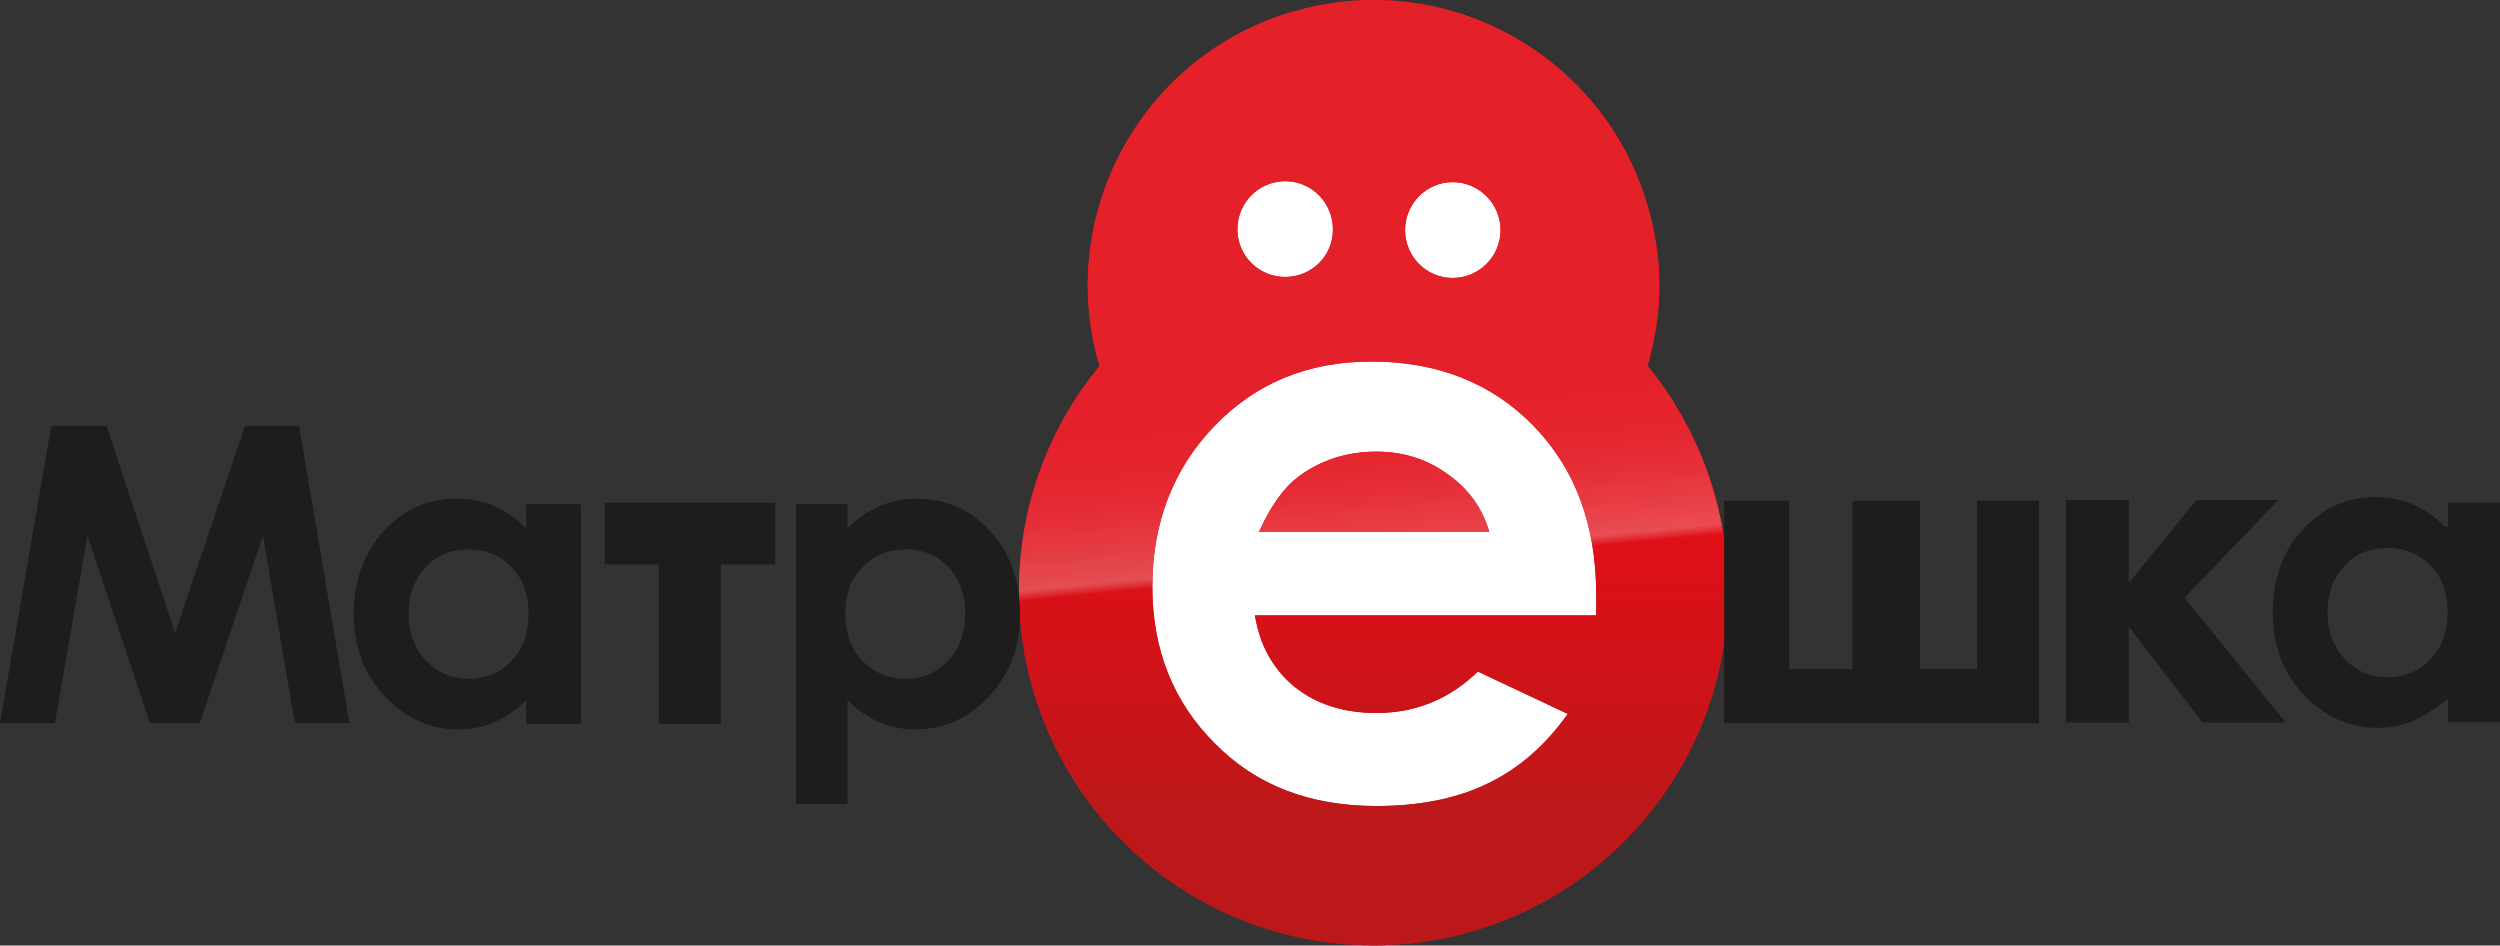 <?xml version="1.0" encoding="UTF-8"?><svg id="Layer_2" xmlns="http://www.w3.org/2000/svg" xmlns:xlink="http://www.w3.org/1999/xlink" viewBox="0 0 350.05 132.39"><rect x="0" y="0" width="350.05" height="132.39" fill="#333333" stroke="none"/><defs><style>.cls-1{fill:url(#linear-gradient);}.cls-2{clip-path:url(#clippath);}.cls-3{fill:#fff;}.cls-4{fill:#1d1d1b;}.cls-5{clip-path:url(#clippath-1);}.cls-6{fill:url(#linear-gradient-4);}.cls-7{fill:url(#linear-gradient-2);}.cls-8,.cls-9{opacity:.5;}.cls-9{fill:url(#linear-gradient-3);}</style><linearGradient id="linear-gradient" x1="192.31" y1="115.06" x2="192.31" y2="69.78" gradientUnits="userSpaceOnUse"><stop offset="0" stop-color="#bc1819"/><stop offset=".95" stop-color="#e30e18"/><stop offset="1" stop-color="#e20e18"/></linearGradient><clipPath id="clippath"><path class="cls-1" d="M181.82,66.74c-2.01,1.48-3.86,4.03-5.52,7.71h32.22c-.97-3.33-2.91-6-5.83-8.06-2.86-2.09-6.2-3.15-9.96-3.15-4.18,0-7.78,1.19-10.91,3.49m-11.72,37.37c-5.85-5.84-8.75-13.17-8.75-21.99s2.89-16.5,8.75-22.51c5.74-5.97,13.08-8.98,21.89-8.98,9.31,0,16.87,3.01,22.71,8.98,5.86,6.01,8.8,13.91,8.8,23.65v2.92h-47.78c.67,4.15,2.51,7.48,5.51,9.97,3.03,2.43,6.85,3.69,11.49,3.69,5.51,0,10.23-1.94,14.21-5.8l12.59,5.93c-3.16,4.46-6.93,7.71-11.29,9.79-4.35,2.1-9.55,3.11-15.5,3.11-9.32,0-16.89-2.9-22.63-8.77m26.64-71.88c0-3.68,2.97-6.71,6.67-6.71s6.7,3.03,6.7,6.71-2.99,6.71-6.7,6.71-6.67-2.99-6.67-6.71m-23.48-.09c0-3.75,3-6.75,6.69-6.75s6.69,3,6.69,6.75-3,6.66-6.69,6.66-6.69-2.97-6.69-6.66m7.8-30.51c-21.22,6.2-33.36,28.42-27.11,49.65-7.31,8.87-11.27,19.96-11.27,31.46,0,27.43,22.24,49.64,49.64,49.64s49.63-22.21,49.63-49.64c0-11.5-4-22.59-11.23-31.46h-.04c1.08-3.65,1.66-7.44,1.66-11.28s-.58-7.6-1.66-11.25C225.57,11.32,209.63,0,192.35,0c-3.74,0-7.53,.53-11.29,1.64"/></clipPath><linearGradient id="linear-gradient-2" x1="192.31" x2="192.31" y2="69.78" xlink:href="#linear-gradient"/><linearGradient id="linear-gradient-3" x1="187.99" y1="37.67" x2="195.02" y2="110.99" gradientUnits="userSpaceOnUse"><stop offset="0" stop-color="#fff" stop-opacity=".1"/><stop offset=".26" stop-color="#fff" stop-opacity=".11"/><stop offset=".35" stop-color="#fff" stop-opacity=".13"/><stop offset=".42" stop-color="#fff" stop-opacity=".18"/><stop offset=".47" stop-color="#fff" stop-opacity=".25"/><stop offset=".52" stop-color="#fff" stop-opacity=".33"/><stop offset=".55" stop-color="#fff" stop-opacity=".4"/><stop offset=".57" stop-color="#fff" stop-opacity="0"/></linearGradient><clipPath id="clippath-1"><path class="cls-9" d="M181.82,66.74c-2.01,1.48-3.86,4.03-5.52,7.71h32.22c-.97-3.33-2.91-6-5.83-8.06-2.86-2.09-6.2-3.15-9.96-3.15-4.18,0-7.78,1.19-10.91,3.49m-11.72,37.37c-5.85-5.84-8.75-13.17-8.75-21.99s2.89-16.5,8.75-22.51c5.74-5.97,13.08-8.98,21.89-8.98,9.31,0,16.87,3.01,22.71,8.98,5.86,6.01,8.8,13.91,8.8,23.65v2.92h-47.78c.67,4.15,2.51,7.48,5.51,9.97,3.03,2.43,6.85,3.69,11.49,3.69,5.51,0,10.23-1.94,14.21-5.8l12.59,5.93c-3.16,4.46-6.93,7.71-11.29,9.79-4.35,2.1-9.55,3.11-15.5,3.11-9.32,0-16.89-2.9-22.63-8.77m26.64-71.88c0-3.68,2.97-6.71,6.67-6.71s6.7,3.03,6.7,6.71-2.99,6.71-6.7,6.71-6.67-2.99-6.67-6.71m-23.48-.09c0-3.75,3-6.75,6.69-6.75s6.69,3,6.69,6.75-3,6.66-6.69,6.66-6.69-2.97-6.69-6.66m7.8-30.51c-21.22,6.2-33.36,28.42-27.11,49.65-7.31,8.87-11.27,19.96-11.27,31.46,0,27.43,22.24,49.64,49.64,49.64s49.63-22.21,49.63-49.64c0-11.5-4-22.59-11.23-31.46h-.04c1.08-3.65,1.66-7.44,1.66-11.28s-.58-7.6-1.66-11.25C225.57,11.32,209.63,0,192.35,0c-3.74,0-7.53,.53-11.29,1.64"/></clipPath><linearGradient id="linear-gradient-4" x1="189.57" y1="37.52" x2="196.59" y2="110.84" xlink:href="#linear-gradient-3"/></defs><g id="Layer_1-2"><g><ellipse class="cls-3" cx="193.09" cy="30.92" rx="27.91" ry="15.68"/><ellipse class="cls-3" cx="192.31" cy="82.3" rx="32.84" ry="34.57"/><g><path class="cls-1" d="M181.82,66.74c-2.01,1.48-3.86,4.03-5.52,7.71h32.22c-.97-3.33-2.91-6-5.83-8.06-2.86-2.09-6.2-3.15-9.96-3.15-4.18,0-7.78,1.19-10.91,3.49m-11.72,37.37c-5.85-5.84-8.75-13.17-8.75-21.99s2.89-16.5,8.75-22.51c5.74-5.97,13.08-8.98,21.89-8.98,9.31,0,16.87,3.01,22.71,8.98,5.86,6.01,8.8,13.91,8.8,23.65v2.92h-47.78c.67,4.15,2.51,7.48,5.51,9.97,3.03,2.43,6.85,3.69,11.49,3.69,5.51,0,10.23-1.94,14.21-5.8l12.59,5.93c-3.16,4.46-6.93,7.71-11.29,9.79-4.35,2.1-9.55,3.11-15.5,3.11-9.32,0-16.89-2.9-22.63-8.77m26.64-71.88c0-3.68,2.97-6.71,6.67-6.71s6.7,3.03,6.7,6.71-2.99,6.71-6.7,6.71-6.67-2.99-6.67-6.71m-23.48-.09c0-3.75,3-6.75,6.69-6.75s6.69,3,6.69,6.75-3,6.66-6.69,6.66-6.69-2.97-6.69-6.66m7.8-30.51c-21.22,6.2-33.36,28.42-27.11,49.65-7.31,8.87-11.27,19.96-11.27,31.46,0,27.43,22.24,49.64,49.64,49.64s49.63-22.21,49.63-49.64c0-11.5-4-22.59-11.23-31.46h-.04c1.08-3.65,1.66-7.44,1.66-11.28s-.58-7.6-1.66-11.25C225.57,11.32,209.63,0,192.35,0c-3.74,0-7.53,.53-11.29,1.64"/><g class="cls-2"><rect class="cls-7" x="142.68" width="99.28" height="132.39"/></g></g><g class="cls-8"><path class="cls-9" d="M181.82,66.74c-2.01,1.48-3.86,4.03-5.52,7.71h32.22c-.97-3.33-2.91-6-5.83-8.06-2.86-2.09-6.2-3.15-9.96-3.15-4.18,0-7.78,1.19-10.91,3.49m-11.72,37.37c-5.85-5.84-8.75-13.17-8.75-21.99s2.89-16.5,8.75-22.51c5.74-5.97,13.08-8.98,21.89-8.98,9.31,0,16.87,3.01,22.71,8.98,5.86,6.01,8.8,13.91,8.8,23.65v2.92h-47.78c.67,4.15,2.51,7.48,5.51,9.97,3.03,2.43,6.85,3.69,11.49,3.69,5.51,0,10.23-1.94,14.21-5.8l12.59,5.93c-3.16,4.46-6.93,7.71-11.29,9.79-4.35,2.1-9.55,3.11-15.5,3.11-9.32,0-16.89-2.9-22.63-8.77m26.64-71.88c0-3.68,2.97-6.71,6.67-6.71s6.7,3.03,6.7,6.71-2.99,6.71-6.7,6.71-6.67-2.99-6.67-6.71m-23.48-.09c0-3.75,3-6.75,6.69-6.75s6.69,3,6.69,6.75-3,6.66-6.69,6.66-6.69-2.97-6.69-6.66m7.8-30.51c-21.22,6.2-33.36,28.42-27.11,49.65-7.31,8.87-11.27,19.96-11.27,31.46,0,27.43,22.24,49.64,49.64,49.64s49.63-22.21,49.63-49.64c0-11.5-4-22.59-11.23-31.46h-.04c1.08-3.65,1.66-7.44,1.66-11.28s-.58-7.6-1.66-11.25C225.57,11.32,209.63,0,192.35,0c-3.74,0-7.53,.53-11.29,1.64"/><g class="cls-5"><rect class="cls-6" x="142.68" width="99.28" height="132.39"/></g></g><polygon class="cls-4" points="0 101.23 7.18 59.66 14.93 59.66 24.52 88.65 34.29 59.66 41.89 59.66 48.92 101.23 41.27 101.23 36.82 75 27.99 101.23 20.99 101.23 12.25 75 7.69 101.23 0 101.23"/><polygon class="cls-4" points="100.93 79.03 100.93 101.35 92.22 101.35 92.22 79.03 84.66 79.03 84.66 70.4 108.53 70.4 108.53 79.03 100.93 79.03"/><path class="cls-4" d="M126.79,76.93c-2.42,0-4.43,.8-6.02,2.49-1.64,1.66-2.41,3.82-2.41,6.47s.77,4.97,2.41,6.63c1.59,1.7,3.6,2.52,6.02,2.52s4.35-.85,5.97-2.55c1.6-1.7,2.39-3.92,2.39-6.57s-.76-4.78-2.35-6.49c-1.57-1.68-3.61-2.51-6.01-2.51m-15.35-6.34h7.22v3.4c1.39-1.41,2.9-2.43,4.55-3.14,1.63-.69,3.34-1.01,5.16-1.01,4.06,0,7.47,1.47,10.28,4.53,2.76,3,4.17,6.91,4.17,11.64s-1.47,8.44-4.34,11.51c-2.89,3.09-6.32,4.62-10.31,4.62-1.79,0-3.44-.32-4.91-.97-1.55-.62-3.08-1.64-4.59-3.09v14.51h-7.22v-41.98Z"/><path class="cls-4" d="M65.56,76.93c-2.4,0-4.38,.82-5.99,2.51-1.55,1.71-2.36,3.85-2.36,6.49s.81,4.87,2.45,6.57c1.61,1.7,3.57,2.55,5.93,2.55s4.45-.82,6.08-2.52c1.53-1.67,2.35-3.88,2.35-6.63s-.82-4.82-2.35-6.47c-1.64-1.69-3.67-2.49-6.11-2.49m8.11-2.94v-3.4h7.67v30.76h-7.67v-3.29c-1.5,1.45-3.04,2.47-4.53,3.09-1.54,.65-3.17,.97-4.96,.97-3.95,0-7.37-1.53-10.29-4.62-2.89-3.07-4.36-6.92-4.36-11.51s1.39-8.64,4.22-11.64c2.77-3.06,6.23-4.53,10.23-4.53,1.83,0,3.58,.32,5.18,1.01,1.63,.71,3.14,1.73,4.51,3.14"/><polygon class="cls-4" points="298.07 70.01 298.07 81.44 298.23 81.44 307.54 70.01 319.03 70.01 305.88 83.68 320.03 101.16 308.39 101.16 298.23 87.94 298.07 87.94 298.07 101.16 289.28 101.16 289.28 70.01 298.07 70.01"/><path class="cls-4" d="M334.66,76.7c-2.82,0-4.81,.82-6.38,2.53-1.61,1.67-2.38,3.85-2.38,6.5s.81,4.82,2.41,6.53c1.61,1.72,3.59,2.56,5.98,2.56s4.41-.83,6.02-2.52c1.63-1.65,2.39-3.87,2.39-6.62s-.76-4.86-2.39-6.5c-1.61-1.66-3.64-2.48-6.02-2.48h.36Zm8.13-2.92v-3.41h7.26v30.76h-7.26v-3.27c-1.96,1.42-3.46,2.46-4.94,3.1-1.51,.64-3.19,.95-4.98,.95-3.95,0-7.37-1.55-10.31-4.62-2.89-3.08-4.32-6.92-4.32-11.51s1.37-8.63,4.21-11.63c2.81-3.06,6.19-4.55,10.21-4.55,1.86,0,3.61,.33,5.21,1.04,1.59,.67,3.1,1.73,4.5,3.14h.42Z"/><polygon class="cls-4" points="241.42 70.1 250.51 70.1 250.51 93.67 259.38 93.67 259.38 70.1 268.81 70.1 268.81 93.67 276.82 93.67 276.82 70.1 285.48 70.1 285.48 101.25 241.42 101.25 241.42 70.1"/></g></g></svg>